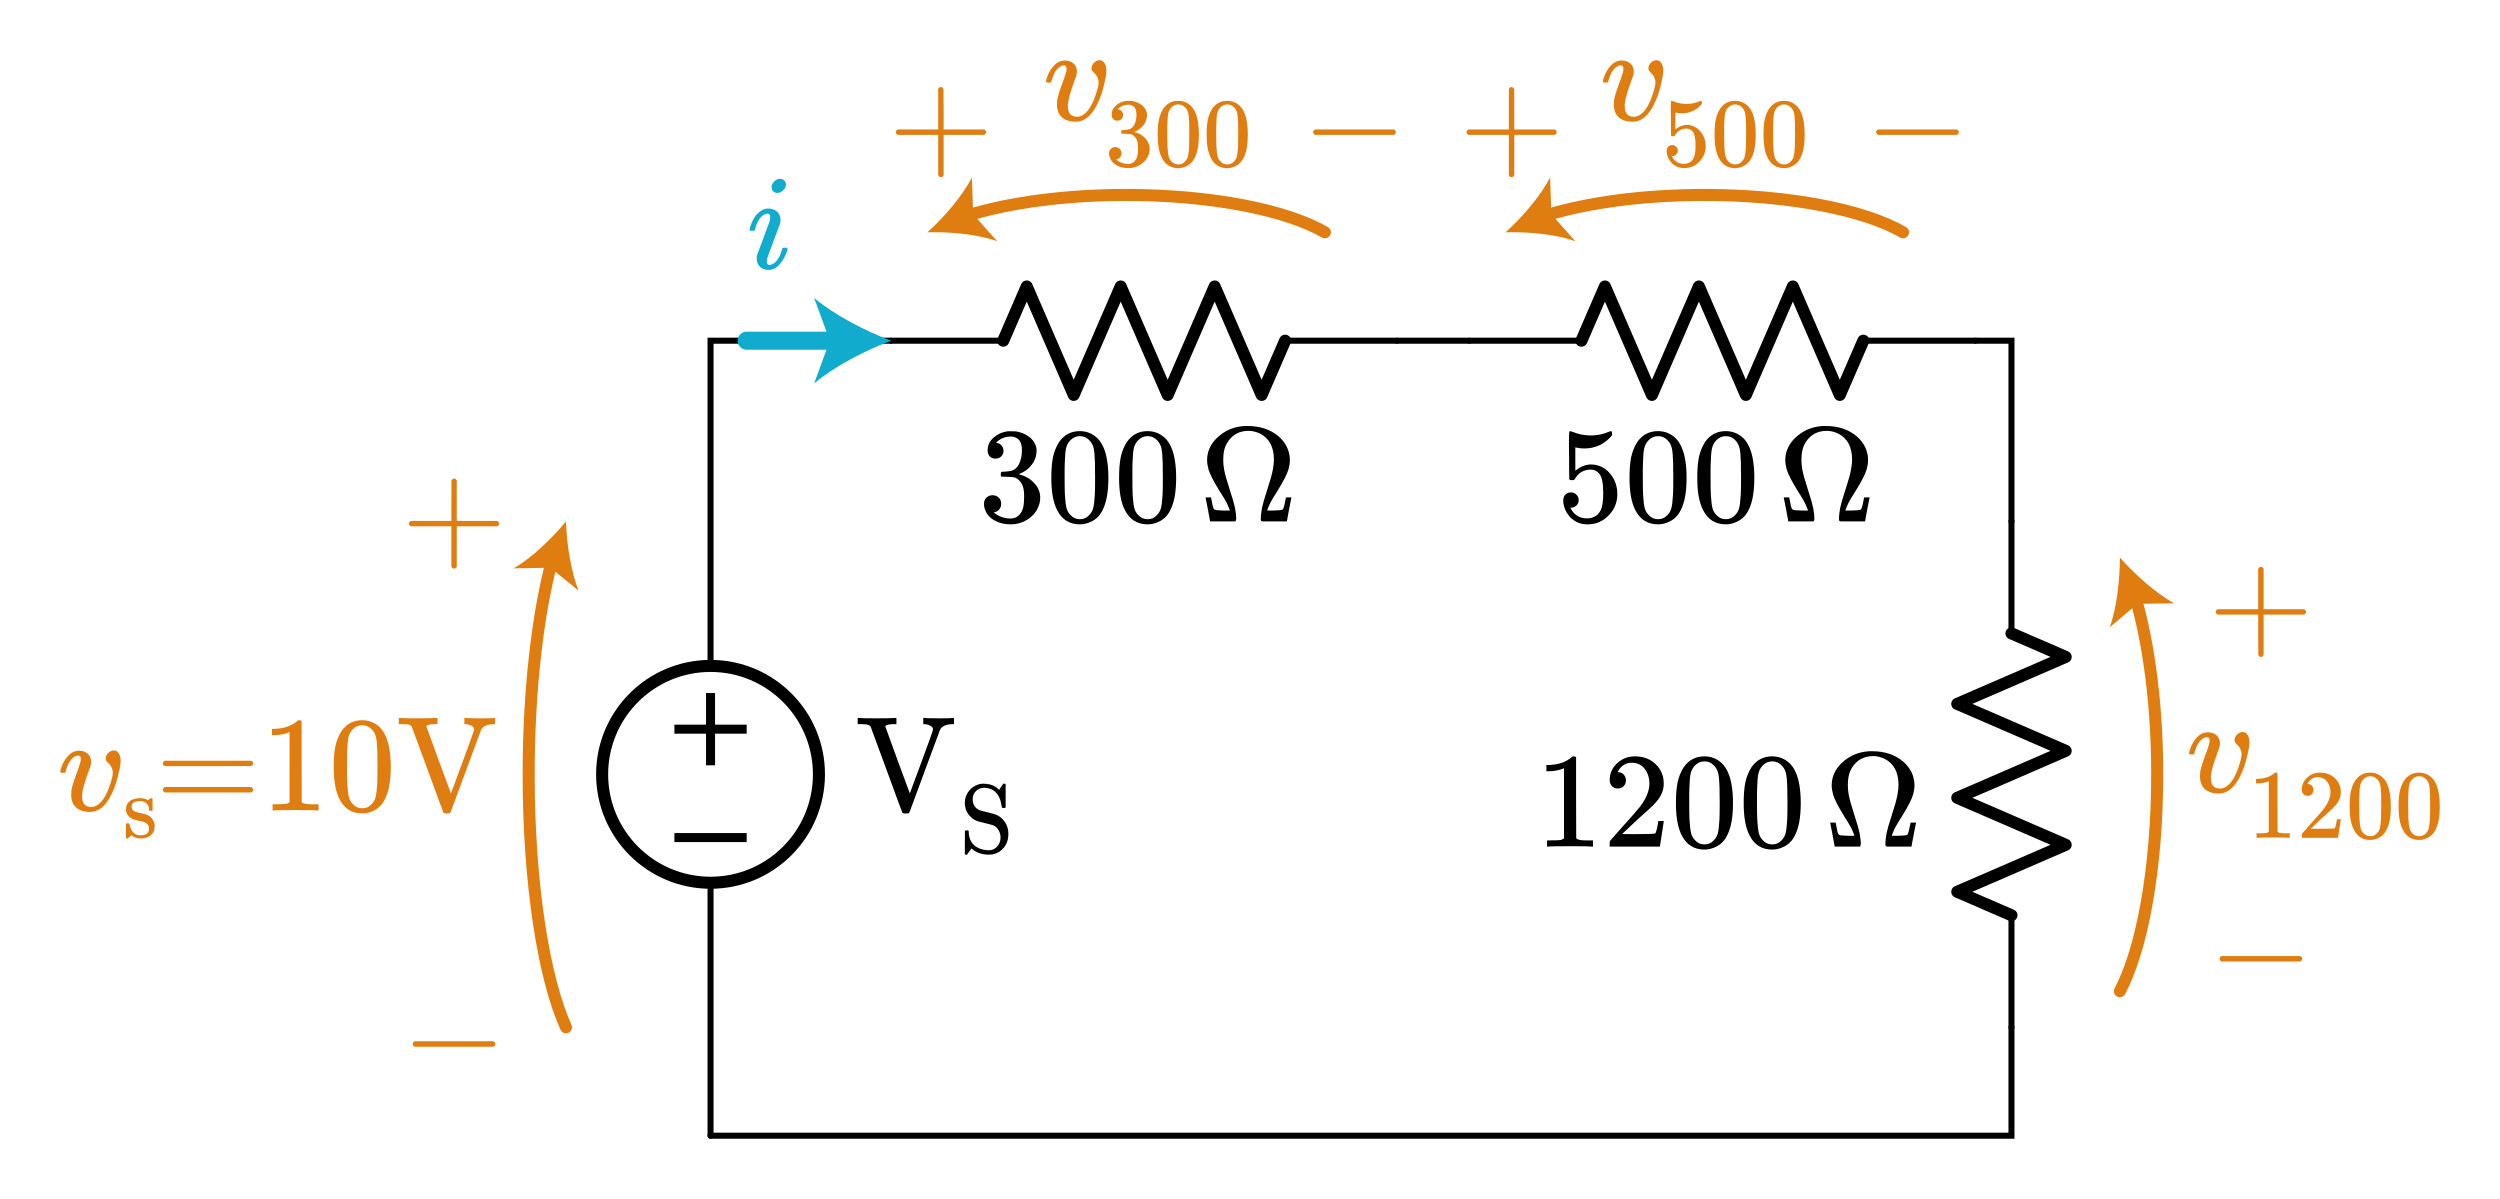 <?xml version="1.0" encoding="UTF-8" standalone="no"?>
<!-- Generator: Adobe Illustrator 19.1.0, SVG Export Plug-In . SVG Version: 6.00 Build 0)  -->

<svg
   xmlns:dc="http://purl.org/dc/elements/1.1/"
   xmlns:cc="http://creativecommons.org/ns#"
   xmlns:rdf="http://www.w3.org/1999/02/22-rdf-syntax-ns#"
   xmlns:svg="http://www.w3.org/2000/svg"
   xmlns="http://www.w3.org/2000/svg"
   xmlns:sodipodi="http://sodipodi.sourceforge.net/DTD/sodipodi-0.dtd"
   xmlns:inkscape="http://www.inkscape.org/namespaces/inkscape"
   version="1.1"
   id="Layer_1"
   x="0px"
   y="0px"
   width="415.089"
   height="199.074"
   viewBox="0 0 415.089 199.074"
   xml:space="preserve"
   inkscape:version="0.92.2 5c3e80d, 2017-08-06"
   sodipodi:docname="series_resistors7.svg"><defs
     id="defs179" /><sodipodi:namedview
     pagecolor="#ffffff"
     bordercolor="#666666"
     borderopacity="1"
     objecttolerance="10"
     gridtolerance="10"
     guidetolerance="10"
     inkscape:pageopacity="0"
     inkscape:pageshadow="2"
     inkscape:window-width="1257"
     inkscape:window-height="667"
     id="namedview177"
     showgrid="false"
     fit-margin-top="10"
     fit-margin-right="10"
     fit-margin-bottom="10"
     fit-margin-left="10"
     inkscape:zoom="1.2045609"
     inkscape:cx="207.54451"
     inkscape:cy="99.536972"
     inkscape:window-x="0"
     inkscape:window-y="0"
     inkscape:window-maximized="0"
     inkscape:current-layer="Layer_1" /><style
     type="text/css"
     id="style3">
	.st0{fill:none;stroke:#000000;stroke-linecap:round;stroke-miterlimit:10;}
	.st1{fill:#E07D10;}
	.st2{fill:none;stroke:#E07D10;stroke-width:2;stroke-linecap:round;stroke-miterlimit:10;}
	.st3{fill:none;stroke:#000000;stroke-linecap:round;stroke-linejoin:round;stroke-miterlimit:10;}
	.st4{fill:#FF9C39;stroke:#E07D10;stroke-linecap:round;stroke-linejoin:round;stroke-miterlimit:10;}
	.st5{fill:none;stroke:#000000;stroke-width:1.5;stroke-linecap:round;stroke-linejoin:round;stroke-miterlimit:10;}
	.st6{fill:none;stroke:#000000;stroke-width:2;stroke-linecap:round;stroke-linejoin:round;stroke-miterlimit:10;}
	.st7{fill:none;stroke:#000000;stroke-width:1.5;stroke-linecap:round;stroke-miterlimit:10;}
	.st8{fill:none;stroke:#000000;stroke-width:1.5;stroke-miterlimit:10;}
	.st9{fill:none;stroke:#000000;stroke-miterlimit:10;}
	.st10{fill:none;stroke:#000000;stroke-width:2;stroke-miterlimit:10;}
	.st11{fill:none;stroke:#000000;stroke-width:2;stroke-linecap:round;stroke-miterlimit:10;}
	.st12{fill:none;stroke:#000000;stroke-linecap:round;stroke-linejoin:round;}
	.st13{fill:none;}
	.st14{stroke:#000000;stroke-linecap:round;stroke-linejoin:round;stroke-miterlimit:10;}
	.st15{fill:none;stroke:#000000;stroke-width:1.5;stroke-linejoin:round;stroke-miterlimit:10;}
	.st16{fill:none;stroke:#000000;stroke-linejoin:round;stroke-miterlimit:10;}
	.st17{clip-path:url(#SVGID_2_);fill:none;stroke:#000000;stroke-linejoin:round;stroke-miterlimit:10;}
	.st18{clip-path:url(#SVGID_2_);fill:none;stroke:#ADADEB;stroke-linejoin:round;stroke-miterlimit:10;}
	.st19{clip-path:url(#SVGID_2_);}
	.st20{stroke:#000000;stroke-linejoin:round;stroke-miterlimit:10;}
	.st21{stroke:#000000;stroke-width:3;stroke-linejoin:round;stroke-miterlimit:10;}
	.st22{stroke:#000000;stroke-miterlimit:10;}
	.st23{fill:none;stroke:#000000;stroke-linejoin:round;}
	.st24{fill:none;stroke:#11ACCD;stroke-width:4;stroke-linecap:round;stroke-linejoin:round;}
	.st25{fill:#11ACCD;}
	.st26{fill:none;stroke:#E07D10;stroke-width:3;stroke-linecap:round;stroke-linejoin:round;}
	.st27{fill:none;stroke:#11ACCD;stroke-width:2;stroke-linecap:round;stroke-linejoin:round;}
	.st28{fill:none;stroke:#11ACCD;stroke-width:3;stroke-linecap:round;stroke-linejoin:round;}
	.st29{font-family:'KaTeX_Main-Italic';}
	.st30{font-size:21px;}
	.st31{font-family:'KaTeX_Main-Regular';}
	.st32{font-size:24px;}
	.st33{letter-spacing:1;}
	.st34{fill:#888D93;}
	.st35{stroke:#000000;stroke-linecap:round;stroke-miterlimit:10;}
	.st36{font-size:18px;}
	.st37{fill:#01A995;}
	.st38{fill:#66AFE9;}
	.st39{fill:none;stroke:#66AFE9;stroke-miterlimit:10;}
</style><g
     id="g5"
     transform="translate(3.975,2.567)"><circle
       class="st10"
       cx="114"
       cy="126"
       r="18"
       id="circle7"
       style="fill:none;stroke:#000000;stroke-width:2;stroke-miterlimit:10" /><polyline
       class="st0"
       points="144,54 138,54 114,54 114,108  "
       id="polyline9"
       style="fill:none;stroke:#000000;stroke-linecap:round;stroke-miterlimit:10" /><polyline
       class="st3"
       points="114,186 114,168 114,144  "
       id="polyline11"
       style="fill:none;stroke:#000000;stroke-linecap:round;stroke-linejoin:round;stroke-miterlimit:10" /><line
       class="st8"
       x1="114"
       y1="112.5"
       x2="114"
       y2="124.5"
       id="line13"
       style="fill:none;stroke:#000000;stroke-width:1.5;stroke-miterlimit:10" /><line
       class="st8"
       x1="108"
       y1="118.5"
       x2="120"
       y2="118.5"
       id="line15"
       style="fill:none;stroke:#000000;stroke-width:1.5;stroke-miterlimit:10" /><line
       class="st8"
       x1="108"
       y1="136.5"
       x2="120"
       y2="136.5"
       id="line17"
       style="fill:none;stroke:#000000;stroke-width:1.5;stroke-miterlimit:10" /></g><g
     id="g19"
     transform="translate(3.975,2.567)"><g
       id="g21"><path
         class="st2"
         d="m 90,168 c -3.7,-8.2 -6.2,-23.9 -6.2,-42 0,-13.9 1.5,-26.4 3.8,-35.2"
         id="path23"
         inkscape:connector-curvature="0"
         style="fill:none;stroke:#e07d10;stroke-width:2;stroke-linecap:round;stroke-miterlimit:10" /><g
         id="g25"><path
           class="st1"
           d="m 90,84 c 0.1,3.6 0.8,8.3 2.1,11.5 l -4.7,-3.8 -6.1,0.1 c 3,-1.7 6.4,-5 8.7,-7.8 z"
           id="path27"
           inkscape:connector-curvature="0"
           style="fill:#e07d10" /></g></g></g><g
     id="g29"
     transform="translate(3.975,2.567)"><g
       id="g31"><path
         class="st2"
         d="m 348,162 c 3.7,-7 6.2,-20.5 6.2,-36 0,-11.4 -1.4,-21.8 -3.6,-29.3"
         id="path33"
         inkscape:connector-curvature="0"
         style="fill:none;stroke:#e07d10;stroke-width:2;stroke-linecap:round;stroke-miterlimit:10" /><g
         id="g35"><path
           class="st1"
           d="m 348,90 c 2.4,2.7 5.9,5.9 9,7.6 l -6.1,0.1 -4.6,3.9 c 1.2,-3.2 1.7,-8 1.7,-11.6 z"
           id="path37"
           inkscape:connector-curvature="0"
           style="fill:#e07d10" /></g></g></g><g
     id="g39"
     transform="translate(3.975,2.567)"><g
       id="g41"><path
         class="st2"
         d="m 216,36 c -6.4,-3.7 -18.8,-6.2 -33,-6.2 -10.2,0 -19.5,1.3 -26.3,3.4"
         id="path43"
         inkscape:connector-curvature="0"
         style="fill:none;stroke:#e07d10;stroke-width:2;stroke-linecap:round;stroke-miterlimit:10" /><g
         id="g45"><path
           class="st1"
           d="m 150,36 c 2.7,-2.4 5.8,-6 7.4,-9.1 l 0.2,6.1 4,4.5 c -3.2,-1.2 -8,-1.6 -11.6,-1.5 z"
           id="path47"
           inkscape:connector-curvature="0"
           style="fill:#e07d10" /></g></g></g><g
     id="g49"
     transform="translate(3.975,2.567)"><g
       id="g51"><path
         class="st2"
         d="m 312,36 c -6.4,-3.7 -18.8,-6.2 -33,-6.2 -10.2,0 -19.5,1.3 -26.3,3.4"
         id="path53"
         inkscape:connector-curvature="0"
         style="fill:none;stroke:#e07d10;stroke-width:2;stroke-linecap:round;stroke-miterlimit:10" /><g
         id="g55"><path
           class="st1"
           d="m 246,36 c 2.7,-2.4 5.8,-6 7.4,-9.1 l 0.2,6.1 4,4.5 c -3.2,-1.2 -8,-1.6 -11.6,-1.5 z"
           id="path57"
           inkscape:connector-curvature="0"
           style="fill:#e07d10" /></g></g></g><g
     id="g59"
     transform="translate(3.975,2.567)"><line
       class="st3"
       x1="209.4"
       y1="54"
       x2="228"
       y2="54"
       id="line61"
       style="fill:none;stroke:#000000;stroke-linecap:round;stroke-linejoin:round;stroke-miterlimit:10" /><polyline
       class="st6"
       points="162.6,54 166.5,45 174.3,63 182.1,45 189.9,63 197.7,45 205.5,63 209.4,54  "
       id="polyline63"
       style="fill:none;stroke:#000000;stroke-width:2;stroke-linecap:round;stroke-linejoin:round;stroke-miterlimit:10" /><line
       class="st3"
       x1="144"
       y1="54"
       x2="162.6"
       y2="54"
       id="line65"
       style="fill:none;stroke:#000000;stroke-linecap:round;stroke-linejoin:round;stroke-miterlimit:10" /><rect
       x="144"
       y="42"
       class="st13"
       width="84"
       height="24"
       id="rect67"
       style="fill:none" /></g><g
     id="g69"
     transform="translate(3.975,2.567)"><line
       class="st3"
       x1="305.4"
       y1="54"
       x2="324"
       y2="54"
       id="line71"
       style="fill:none;stroke:#000000;stroke-linecap:round;stroke-linejoin:round;stroke-miterlimit:10" /><polyline
       class="st6"
       points="258.6,54 262.5,45 270.3,63 278.1,45 285.9,63 293.7,45 301.5,63 305.4,54  "
       id="polyline73"
       style="fill:none;stroke:#000000;stroke-width:2;stroke-linecap:round;stroke-linejoin:round;stroke-miterlimit:10" /><line
       class="st3"
       x1="240"
       y1="54"
       x2="258.6"
       y2="54"
       id="line75"
       style="fill:none;stroke:#000000;stroke-linecap:round;stroke-linejoin:round;stroke-miterlimit:10" /><rect
       x="240"
       y="42"
       class="st13"
       width="84"
       height="24"
       id="rect77"
       style="fill:none" /></g><g
     id="g79"
     transform="translate(3.975,2.567)"><line
       class="st3"
       x1="330"
       y1="102.6"
       x2="330"
       y2="84"
       id="line81"
       style="fill:none;stroke:#000000;stroke-linecap:round;stroke-linejoin:round;stroke-miterlimit:10" /><polyline
       class="st6"
       points="330,149.4 321,145.5 339,137.7 321,129.9 339,122.1 321,114.3 339,106.5 330,102.6  "
       id="polyline83"
       style="fill:none;stroke:#000000;stroke-width:2;stroke-linecap:round;stroke-linejoin:round;stroke-miterlimit:10" /><line
       class="st3"
       x1="330"
       y1="168"
       x2="330"
       y2="149.4"
       id="line85"
       style="fill:none;stroke:#000000;stroke-linecap:round;stroke-linejoin:round;stroke-miterlimit:10" /><rect
       x="318"
       y="84"
       class="st13"
       width="24"
       height="84"
       id="rect87"
       style="fill:none" /></g><line
     class="st0"
     x1="231.975"
     y1="56.567"
     x2="243.975"
     y2="56.567"
     id="line89"
     style="fill:none;stroke:#000000;stroke-linecap:round;stroke-miterlimit:10" /><polyline
     class="st0"
     points="324,54 330,54 330,84 "
     id="polyline91"
     style="fill:none;stroke:#000000;stroke-linecap:round;stroke-miterlimit:10"
     transform="translate(3.975,2.567)" /><polyline
     class="st0"
     points="330,168 330,186 114,186 "
     id="polyline93"
     style="fill:none;stroke:#000000;stroke-linecap:round;stroke-miterlimit:10"
     transform="translate(3.975,2.567)" /><g
     aria-label="vs"
     style="font-style:normal;font-variant:normal;font-weight:normal;font-stretch:normal;font-size:22.5px;line-height:0%;font-family:KaTeX_Math;-inkscape-font-specification:'KaTeX_Math, Normal';text-align:start;writing-mode:lr-tb;text-anchor:start;fill:#e07d10"
     id="text95"><path
       d="m 14.95,134.814 q -1.44,0 -2.295,-0.72 -0.833,-0.743 -0.833,-2.16 0,-0.405 0.045,-0.765 0.203,-1.08 1.058,-3.308 l 0.36,-1.08 q 0.135,-0.405 0.135,-0.765 0,-0.562 -0.427,-0.562 -0.158,0 -0.36,0.068 -1.147,0.405 -1.732,2.587 0,0.022 -0.022,0.09 -0.022,0.045 -0.045,0.068 0,0 -0.022,0.022 -0.022,0.022 -0.09,0.022 -0.045,0 -0.09,0 -0.045,0 -0.18,0 H 10.135 Q 10,128.177 10,128.109 q 0,-0.068 0.068,-0.338 0.54,-1.778 1.665,-2.655 0.608,-0.472 1.395,-0.472 0.877,0 1.44,0.495 0.562,0.495 0.562,1.305 0,0.383 -0.068,0.585 0,0.158 -0.338,0.99 -1.035,2.812 -1.103,4.005 0,0.608 0.113,0.99 0.292,0.968 1.417,0.968 0.608,0 1.08,-0.36 1.395,-0.922 2.317,-4.253 0.18,-0.63 0.18,-1.035 0,-0.99 -0.877,-1.778 -0.292,-0.27 -0.292,-0.608 0,-0.517 0.405,-0.922 0.427,-0.427 0.945,-0.427 0.54,0 0.833,0.517 0.292,0.495 0.292,1.192 0,0.787 -0.45,2.587 -0.427,1.732 -1.08,3.015 -1.417,2.902 -3.555,2.902 z"
       style="font-style:normal;font-variant:normal;font-weight:normal;font-stretch:normal;font-size:22.5px;line-height:0%;font-family:KaTeX_Math;-inkscape-font-specification:'KaTeX_Math, Normal';text-align:start;writing-mode:lr-tb;text-anchor:start;fill:#e07d10"
       id="path1018" /><path
       d="m 23.205,133.012 q -1.345,0 -1.345,0.951 0,0.19 0.029,0.249 0.132,0.351 0.453,0.512 0.322,0.146 0.995,0.278 0.834,0.146 1.141,0.322 0.921,0.439 1.185,1.448 0.015,0.088 0.015,0.351 0,0.57 -0.205,1.009 -0.57,1.082 -2.15,1.082 -0.877,0 -1.521,-0.526 l -0.117,0.102 -0.132,0.132 q -0.088,0.088 -0.175,0.161 l -0.161,0.146 h -0.117 q -0.102,0 -0.19,-0.088 v -1.155 q 0,-0.951 0,-1.097 0.015,-0.146 0.073,-0.175 0.029,-0.015 0.234,-0.015 0.19,0 0.219,0.029 0.044,0.029 0.088,0.205 0.117,0.556 0.38,1.009 0.512,0.746 1.419,0.746 1.419,0 1.419,-1.141 0,-0.424 -0.263,-0.687 -0.234,-0.278 -0.614,-0.395 -0.249,-0.059 -0.702,-0.161 -0.819,-0.161 -1.111,-0.307 -0.965,-0.453 -1.126,-1.36 -0.015,-0.059 -0.015,-0.219 0,-1.682 2.062,-1.887 0.059,-0.029 0.351,0 0.585,0 1.024,0.219 l 0.219,0.117 0.132,-0.102 q 0.19,-0.161 0.322,-0.249 h 0.117 q 0.102,0 0.19,0.088 v 1.931 l -0.088,0.088 h -0.409 q -0.088,-0.088 -0.088,-0.175 0,-0.673 -0.409,-1.053 -0.409,-0.38 -1.126,-0.38 z"
       style="font-style:normal;font-variant:normal;font-weight:normal;font-stretch:normal;font-size:14.625px;line-height:125%;font-family:KaTeX_Main;-inkscape-font-specification:'KaTeX_Main, Normal';text-align:start;writing-mode:lr-tb;baseline-shift:sub;text-anchor:start"
       id="path1020" /></g><g
     style="font-style:normal;font-variant:normal;font-weight:normal;font-stretch:normal;font-size:22.5px;line-height:125%;font-family:KaTeX_Main;-inkscape-font-specification:'KaTeX_Main, Normal';text-align:start;writing-mode:lr-tb;text-anchor:start;fill:#e07d10"
     id="text97" /><g
     aria-label="=10V"
     style="font-style:normal;font-variant:normal;font-weight:normal;font-stretch:normal;font-size:22.5px;line-height:0%;font-family:KaTeX_Main;-inkscape-font-specification:'KaTeX_Main, Normal';text-align:start;writing-mode:lr-tb;text-anchor:start;fill:#e07d10"
     id="text99"><path
       d="m 27.052,126.759 q 0,-0.292 0.315,-0.45 h 14.332 q 0.338,0.158 0.338,0.45 0,0.247 -0.315,0.427 l -7.155,0.022 h -7.155 q -0.36,-0.113 -0.36,-0.45 z m 0,4.365 q 0,-0.338 0.36,-0.45 h 14.31 q 0.022,0.022 0.09,0.09 0.09,0.045 0.113,0.09 0.045,0.022 0.068,0.113 0.045,0.068 0.045,0.158 0,0.292 -0.338,0.45 h -14.332 q -0.315,-0.158 -0.315,-0.45 z"
       style="font-style:normal;font-variant:normal;font-weight:normal;font-stretch:normal;font-size:22.5px;line-height:0%;font-family:KaTeX_Main;-inkscape-font-specification:'KaTeX_Main, Normal';text-align:start;writing-mode:lr-tb;text-anchor:start;fill:#e07d10"
       id="path1008" /><path
       d="m 52.642,134.567 q -0.383,-0.068 -3.578,-0.068 -3.15,0 -3.533,0.068 h -0.27 v -1.035 h 0.585 q 1.305,0 1.688,-0.068 0.18,-0.022 0.54,-0.27 v -11.633 q -0.045,0 -0.18,0.068 -1.035,0.405 -2.317,0.427 h -0.427 v -1.035 h 0.427 q 1.89,-0.068 3.15,-0.855 0.405,-0.225 0.698,-0.517 0.045,-0.068 0.27,-0.068 0.225,0 0.383,0.135 v 6.728 l 0.022,6.75 q 0.338,0.338 1.462,0.338 h 0.743 0.585 v 1.035 z"
       style="font-style:normal;font-variant:normal;font-weight:normal;font-stretch:normal;font-size:22.5px;line-height:0%;font-family:KaTeX_Main;-inkscape-font-specification:'KaTeX_Main, Normal';text-align:start;writing-mode:lr-tb;text-anchor:start;fill:#e07d10"
       id="path1010" /><path
       d="m 56.692,121.404 q 1.26,-1.823 3.442,-1.823 1.643,0 2.88,1.125 0.608,0.585 1.035,1.53 0.833,1.867 0.833,5.13 0,3.487 -0.968,5.332 -0.63,1.305 -1.845,1.89 -0.945,0.472 -1.913,0.472 -2.587,0 -3.78,-2.362 -0.968,-1.845 -0.968,-5.332 0,-2.092 0.27,-3.442 0.292,-1.373 1.012,-2.52 z m 5.062,-0.27 q -0.652,-0.72 -1.597,-0.72 -0.945,0 -1.62,0.72 -0.495,0.517 -0.675,1.26 -0.18,0.743 -0.225,2.565 0,0.135 -0.022,0.877 0,0.743 0,1.238 0,2.16 0.045,3.015 0.09,1.575 0.27,2.272 0.18,0.675 0.675,1.17 0.608,0.675 1.552,0.675 0.922,0 1.53,-0.675 0.495,-0.495 0.675,-1.17 0.18,-0.698 0.27,-2.272 0.045,-0.855 0.045,-3.015 0,-0.495 -0.022,-1.238 0,-0.743 0,-0.877 -0.045,-1.823 -0.225,-2.565 -0.18,-0.743 -0.675,-1.26 z"
       style="font-style:normal;font-variant:normal;font-weight:normal;font-stretch:normal;font-size:22.5px;line-height:0%;font-family:KaTeX_Main;-inkscape-font-specification:'KaTeX_Main, Normal';text-align:start;writing-mode:lr-tb;text-anchor:start;fill:#e07d10"
       id="path1012" /><path
       d="m 68.347,120.617 q -0.247,-0.247 -0.45,-0.292 -0.203,-0.068 -1.035,-0.09 h -0.652 v -1.035 h 0.203 q 0.315,0.068 2.79,0.068 2.7,0 3.195,-0.068 h 0.247 v 1.035 h -0.472 q -1.035,0.022 -1.282,0.247 -0.09,0.068 -0.09,0.135 0,0.045 2.025,5.58 2.025,5.535 2.047,5.535 0.877,-2.362 1.935,-5.22 1.913,-5.175 1.913,-5.378 0,-0.427 -0.472,-0.652 -0.472,-0.247 -1.035,-0.247 h -0.113 v -1.035 h 0.203 q 0.383,0.068 2.587,0.068 1.935,0 2.183,-0.068 h 0.135 v 1.035 h -0.158 q -1.665,0 -2.16,0.922 0,0.022 -2.542,6.862 -2.52,6.84 -2.542,6.862 -0.068,0.18 -0.405,0.18 h -0.203 -0.203 q -0.315,0 -0.383,-0.18 -0.045,-0.045 -2.632,-7.133 -2.632,-7.065 -2.632,-7.133 z"
       style="font-style:normal;font-variant:normal;font-weight:normal;font-stretch:normal;font-size:22.5px;line-height:0%;font-family:KaTeX_Main;-inkscape-font-specification:'KaTeX_Main, Normal';text-align:start;writing-mode:lr-tb;text-anchor:start;fill:#e07d10"
       id="path1014" /></g><g
     aria-label="−"
     transform="scale(1,-1)"
     style="font-style:normal;font-variant:normal;font-weight:normal;font-stretch:normal;font-size:22.5px;line-height:0%;font-family:KaTeX_Main;-inkscape-font-specification:'KaTeX_Main, Normal';text-align:start;writing-mode:lr-tb;text-anchor:start;fill:#e07d10"
     id="text101"><path
       d="m 368.844,-158.744 q -0.315,-0.158 -0.315,-0.45 0,-0.292 0.315,-0.45 h 13.072 q 0.338,0.18 0.338,0.45 0,0.27 -0.338,0.45 z"
       style="font-style:normal;font-variant:normal;font-weight:normal;font-stretch:normal;font-size:22.5px;line-height:0%;font-family:KaTeX_Main;-inkscape-font-specification:'KaTeX_Main, Normal';text-align:start;writing-mode:lr-tb;text-anchor:start;fill:#e07d10"
       id="path1005" /></g><g
     transform="scale(1,-1)"
     style="font-style:normal;font-variant:normal;font-weight:normal;font-stretch:normal;font-size:22.5px;line-height:125%;font-family:KaTeX_Main;-inkscape-font-specification:'KaTeX_Main, Normal';text-align:start;writing-mode:lr-tb;text-anchor:start;fill:#e07d10"
     id="text103" /><g
     aria-label="+"
     transform="scale(1,-1)"
     style="font-style:normal;font-variant:normal;font-weight:normal;font-stretch:normal;font-size:22.5px;line-height:0%;font-family:KaTeX_Main;-inkscape-font-specification:'KaTeX_Main, Normal';text-align:start;writing-mode:lr-tb;text-anchor:start;fill:#e07d10"
     id="text105"><path
       d="m 368.214,-101.144 q -0.315,-0.158 -0.315,-0.45 0,-0.292 0.315,-0.45 h 6.728 v -3.375 l 0.022,-3.375 q 0.225,-0.292 0.427,-0.292 0.292,0 0.45,0.338 v 6.705 h 6.705 q 0.338,0.18 0.338,0.45 0,0.27 -0.338,0.45 h -6.705 v 6.705 q -0.158,0.315 -0.45,0.315 -0.292,0 -0.45,-0.315 v -6.705 z"
       style="font-style:normal;font-variant:normal;font-weight:normal;font-stretch:normal;font-size:22.5px;line-height:0%;font-family:KaTeX_Main;-inkscape-font-specification:'KaTeX_Main, Normal';text-align:start;writing-mode:lr-tb;text-anchor:start;fill:#e07d10"
       id="path1001" /></g><g
     aria-label="v"
     style="font-style:normal;font-variant:normal;font-weight:normal;font-stretch:normal;font-size:22.5px;line-height:0%;font-family:KaTeX_Math;-inkscape-font-specification:'KaTeX_Math, Normal';text-align:start;writing-mode:lr-tb;text-anchor:start;fill:#e07d10"
     id="text107"><path
       d="m 368.403,131.758 q -1.44,0 -2.295,-0.72 -0.833,-0.743 -0.833,-2.16 0,-0.405 0.045,-0.765 0.203,-1.08 1.058,-3.308 l 0.36,-1.08 q 0.135,-0.405 0.135,-0.765 0,-0.562 -0.427,-0.562 -0.158,0 -0.36,0.068 -1.147,0.405 -1.732,2.587 0,0.022 -0.022,0.09 -0.022,0.045 -0.045,0.068 0,0 -0.022,0.022 -0.022,0.022 -0.09,0.022 -0.045,0 -0.09,0 -0.045,0 -0.18,0 h -0.315 q -0.135,-0.135 -0.135,-0.203 0,-0.068 0.068,-0.338 0.54,-1.778 1.665,-2.655 0.608,-0.472 1.395,-0.472 0.877,0 1.44,0.495 0.562,0.495 0.562,1.305 0,0.383 -0.068,0.585 0,0.158 -0.338,0.99 -1.035,2.812 -1.103,4.005 0,0.608 0.113,0.99 0.292,0.968 1.417,0.968 0.608,0 1.08,-0.36 1.395,-0.922 2.317,-4.253 0.18,-0.63 0.18,-1.035 0,-0.99 -0.877,-1.778 -0.292,-0.27 -0.292,-0.608 0,-0.517 0.405,-0.922 0.427,-0.427 0.945,-0.427 0.54,0 0.833,0.517 0.292,0.495 0.292,1.192 0,0.787 -0.45,2.587 -0.427,1.732 -1.08,3.015 -1.417,2.902 -3.555,2.902 z"
       style="font-style:normal;font-variant:normal;font-weight:normal;font-stretch:normal;font-size:22.5px;line-height:0%;font-family:KaTeX_Math;-inkscape-font-specification:'KaTeX_Math, Normal';text-align:start;writing-mode:lr-tb;text-anchor:start;fill:#e07d10"
       id="path998" /></g><g
     aria-label="1200"
     style="font-style:normal;font-variant:normal;font-weight:normal;font-stretch:normal;font-size:16.25px;line-height:0%;font-family:KaTeX_Main;-inkscape-font-specification:'KaTeX_Main, Normal';text-align:start;writing-mode:lr-tb;text-anchor:start;fill:#e07d10"
     id="text109"><path
       d="m 379.999,139.103 q -0.276,-0.049 -2.584,-0.049 -2.275,0 -2.551,0.049 h -0.195 v -0.748 h 0.422 q 0.943,0 1.219,-0.049 0.13,-0.016 0.39,-0.195 v -8.401 q -0.033,0 -0.13,0.049 -0.748,0.292 -1.674,0.309 h -0.309 v -0.748 h 0.309 q 1.365,-0.049 2.275,-0.618 0.292,-0.163 0.504,-0.374 0.033,-0.049 0.195,-0.049 0.163,0 0.276,0.098 v 4.859 l 0.016,4.875 q 0.244,0.244 1.056,0.244 h 0.536 0.422 v 0.748 z"
       style="font-style:normal;font-variant:normal;font-weight:normal;font-stretch:normal;font-size:16.25px;line-height:0%;font-family:KaTeX_Main;-inkscape-font-specification:'KaTeX_Main, Normal';text-align:start;writing-mode:lr-tb;text-anchor:start;fill:#e07d10"
       id="path989" /><path
       d="m 383.152,132.132 q -0.455,0 -0.715,-0.292 -0.26,-0.292 -0.26,-0.715 0,-1.17 0.877,-1.999 0.894,-0.845 2.129,-0.845 1.397,0 2.308,0.764 0.926,0.748 1.137,1.966 0.033,0.292 0.033,0.536 0,0.943 -0.569,1.771 -0.455,0.682 -1.836,1.869 -0.585,0.504 -1.625,1.495 l -0.959,0.91 1.235,0.016 q 2.551,0 2.714,-0.081 0.065,-0.016 0.163,-0.341 0.065,-0.179 0.228,-1.105 v -0.049 h 0.65 v 0.049 l -0.455,2.974 v 0.049 h -6.029 v -0.309 q 0,-0.325 0.033,-0.374 0.016,-0.016 1.365,-1.544 1.771,-1.966 2.275,-2.6 1.089,-1.479 1.089,-2.714 0,-1.073 -0.569,-1.788 -0.552,-0.731 -1.56,-0.731 -0.943,0 -1.528,0.845 -0.033,0.065 -0.098,0.179 -0.049,0.081 -0.049,0.098 0,0.016 0.081,0.016 0.406,0 0.65,0.292 0.26,0.292 0.26,0.682 0,0.406 -0.276,0.699 -0.26,0.276 -0.699,0.276 z"
       style="font-style:normal;font-variant:normal;font-weight:normal;font-stretch:normal;font-size:16.25px;line-height:0%;font-family:KaTeX_Main;-inkscape-font-specification:'KaTeX_Main, Normal';text-align:start;writing-mode:lr-tb;text-anchor:start;fill:#e07d10"
       id="path991" /><path
       d="m 391.049,129.597 q 0.91,-1.316 2.486,-1.316 1.186,0 2.08,0.812 0.439,0.422 0.748,1.105 0.601,1.349 0.601,3.705 0,2.519 -0.699,3.851 -0.455,0.943 -1.333,1.365 -0.682,0.341 -1.381,0.341 -1.869,0 -2.73,-1.706 -0.699,-1.333 -0.699,-3.851 0,-1.511 0.195,-2.486 0.211,-0.991 0.731,-1.82 z m 3.656,-0.195 q -0.471,-0.52 -1.154,-0.52 -0.682,0 -1.17,0.52 -0.357,0.374 -0.487,0.91 -0.13,0.536 -0.163,1.853 0,0.098 -0.016,0.634 0,0.536 0,0.894 0,1.56 0.033,2.178 0.065,1.137 0.195,1.641 0.13,0.487 0.487,0.845 0.439,0.487 1.121,0.487 0.666,0 1.105,-0.487 0.357,-0.357 0.487,-0.845 0.13,-0.504 0.195,-1.641 0.033,-0.618 0.033,-2.178 0,-0.357 -0.016,-0.894 0,-0.536 0,-0.634 -0.033,-1.316 -0.163,-1.853 -0.13,-0.536 -0.487,-0.91 z"
       style="font-style:normal;font-variant:normal;font-weight:normal;font-stretch:normal;font-size:16.25px;line-height:0%;font-family:KaTeX_Main;-inkscape-font-specification:'KaTeX_Main, Normal';text-align:start;writing-mode:lr-tb;text-anchor:start;fill:#e07d10"
       id="path993" /><path
       d="m 399.174,129.597 q 0.91,-1.316 2.486,-1.316 1.186,0 2.08,0.812 0.439,0.422 0.748,1.105 0.601,1.349 0.601,3.705 0,2.519 -0.699,3.851 -0.455,0.943 -1.333,1.365 -0.682,0.341 -1.381,0.341 -1.869,0 -2.73,-1.706 -0.699,-1.333 -0.699,-3.851 0,-1.511 0.195,-2.486 0.211,-0.991 0.731,-1.82 z m 3.656,-0.195 q -0.471,-0.52 -1.154,-0.52 -0.682,0 -1.17,0.52 -0.357,0.374 -0.487,0.91 -0.13,0.536 -0.163,1.853 0,0.098 -0.016,0.634 0,0.536 0,0.894 0,1.56 0.033,2.178 0.065,1.137 0.195,1.641 0.13,0.487 0.487,0.845 0.439,0.487 1.121,0.487 0.666,0 1.105,-0.487 0.357,-0.357 0.487,-0.845 0.13,-0.504 0.195,-1.641 0.033,-0.618 0.033,-2.178 0,-0.357 -0.016,-0.894 0,-0.536 0,-0.634 -0.033,-1.316 -0.163,-1.853 -0.13,-0.536 -0.487,-0.91 z"
       style="font-style:normal;font-variant:normal;font-weight:normal;font-stretch:normal;font-size:16.25px;line-height:0%;font-family:KaTeX_Main;-inkscape-font-specification:'KaTeX_Main, Normal';text-align:start;writing-mode:lr-tb;text-anchor:start;fill:#e07d10"
       id="path995" /></g><g
     aria-label="−      "
     transform="scale(-1,1)"
     style="font-style:normal;font-variant:normal;font-weight:normal;font-stretch:normal;font-size:22.5px;line-height:0%;font-family:KaTeX_Main;-inkscape-font-specification:'KaTeX_Main, Normal';text-align:start;writing-mode:lr-tb;text-anchor:start;fill:#e07d10"
     id="text111"><path
       d="m -231.436,22.392 q -0.315,-0.158 -0.315,-0.45 0,-0.292 0.315,-0.45 h 13.072 q 0.338,0.18 0.338,0.45 0,0.27 -0.338,0.45 z"
       style="font-style:normal;font-variant:normal;font-weight:normal;font-stretch:normal;font-size:22.5px;line-height:0%;font-family:KaTeX_Main;-inkscape-font-specification:'KaTeX_Main, Normal';text-align:start;writing-mode:lr-tb;text-anchor:start;fill:#e07d10"
       id="path986" /></g><g
     transform="scale(-1,1)"
     style="font-style:normal;font-variant:normal;font-weight:normal;font-stretch:normal;font-size:22.5px;line-height:125%;font-family:KaTeX_Main;-inkscape-font-specification:'KaTeX_Main, Normal';text-align:start;writing-mode:lr-tb;text-anchor:start;fill:#e07d10"
     id="text113" /><g
     aria-label="+"
     transform="scale(-1,1)"
     style="font-style:normal;font-variant:normal;font-weight:normal;font-stretch:normal;font-size:22.5px;line-height:0%;font-family:KaTeX_Main;-inkscape-font-specification:'KaTeX_Main, Normal';text-align:start;writing-mode:lr-tb;text-anchor:start;fill:#e07d10"
     id="text115"><path
       d="m -163.402,22.392 q -0.315,-0.158 -0.315,-0.45 0,-0.292 0.315,-0.45 h 6.728 v -3.375 l 0.022,-3.375 q 0.225,-0.292 0.427,-0.292 0.292,0 0.45,0.338 v 6.705 h 6.705 q 0.338,0.18 0.338,0.45 0,0.27 -0.338,0.45 h -6.705 v 6.705 q -0.158,0.315 -0.45,0.315 -0.292,0 -0.45,-0.315 v -6.705 z"
       style="font-style:normal;font-variant:normal;font-weight:normal;font-stretch:normal;font-size:22.5px;line-height:0%;font-family:KaTeX_Main;-inkscape-font-specification:'KaTeX_Main, Normal';text-align:start;writing-mode:lr-tb;text-anchor:start;fill:#e07d10"
       id="path982" /></g><g
     aria-label="v"
     style="font-style:normal;font-variant:normal;font-weight:normal;font-stretch:normal;font-size:22.5px;line-height:0%;font-family:KaTeX_Math;-inkscape-font-specification:'KaTeX_Math, Normal';text-align:start;writing-mode:lr-tb;text-anchor:start;fill:#e07d10"
     id="text117"><path
       d="m 178.623,20.215 q -1.44,0 -2.295,-0.72 -0.833,-0.743 -0.833,-2.16 0,-0.405 0.045,-0.765 0.203,-1.08 1.058,-3.308 l 0.36,-1.08 q 0.135,-0.405 0.135,-0.765 0,-0.562 -0.427,-0.562 -0.158,0 -0.36,0.068 -1.147,0.405 -1.732,2.587 0,0.022 -0.022,0.09 -0.022,0.045 -0.045,0.068 0,0 -0.022,0.022 -0.022,0.022 -0.09,0.022 -0.045,0 -0.09,0 -0.045,0 -0.18,0 h -0.315 q -0.135,-0.135 -0.135,-0.203 0,-0.068 0.068,-0.338 0.54,-1.778 1.665,-2.655 0.608,-0.472 1.395,-0.472 0.877,0 1.44,0.495 0.562,0.495 0.562,1.305 0,0.383 -0.068,0.585 0,0.158 -0.338,0.99 -1.035,2.812 -1.103,4.005 0,0.608 0.113,0.99 0.292,0.968 1.417,0.968 0.608,0 1.08,-0.36 1.395,-0.922 2.317,-4.253 0.18,-0.63 0.18,-1.035 0,-0.99 -0.877,-1.778 -0.292,-0.27 -0.292,-0.608 0,-0.517 0.405,-0.922 0.427,-0.427 0.945,-0.427 0.54,0 0.833,0.517 0.292,0.495 0.292,1.192 0,0.787 -0.45,2.587 -0.427,1.732 -1.08,3.015 -1.417,2.902 -3.555,2.902 z"
       style="font-style:normal;font-variant:normal;font-weight:normal;font-stretch:normal;font-size:22.5px;line-height:0%;font-family:KaTeX_Math;-inkscape-font-specification:'KaTeX_Math, Normal';text-align:start;writing-mode:lr-tb;text-anchor:start;fill:#e07d10"
       id="path979" /></g><g
     aria-label="300"
     style="font-style:normal;font-variant:normal;font-weight:normal;font-stretch:normal;font-size:16.25px;line-height:0%;font-family:KaTeX_Main;-inkscape-font-specification:'KaTeX_Main, Normal';text-align:start;writing-mode:lr-tb;text-anchor:start;fill:#e07d10"
     id="text119"><path
       d="m 185.523,20.036 q -0.439,0 -0.699,-0.276 -0.244,-0.276 -0.244,-0.715 0,-0.926 0.731,-1.544 0.731,-0.634 1.69,-0.748 h 0.244 q 0.569,0 0.715,0.016 0.536,0.081 1.089,0.341 1.073,0.536 1.349,1.528 0.049,0.163 0.049,0.439 0,0.959 -0.601,1.722 -0.585,0.748 -1.479,1.073 -0.081,0.033 0,0.049 0.033,0.016 0.163,0.049 0.991,0.276 1.674,1.04 0.682,0.748 0.682,1.706 0,0.666 -0.309,1.284 -0.39,0.829 -1.284,1.381 -0.877,0.536 -1.966,0.536 -1.073,0 -1.901,-0.455 -0.829,-0.455 -1.121,-1.219 -0.163,-0.341 -0.163,-0.796 0,-0.455 0.292,-0.731 0.309,-0.292 0.731,-0.292 0.455,0 0.748,0.292 0.292,0.292 0.292,0.731 0,0.374 -0.211,0.65 -0.211,0.276 -0.569,0.357 l -0.114,0.033 q 0.877,0.731 2.015,0.731 0.894,0 1.349,-0.861 0.276,-0.536 0.276,-1.641 v -0.325 q 0,-1.544 -1.04,-2.064 -0.244,-0.098 -0.991,-0.114 l -0.682,-0.016 -0.049,-0.033 q -0.033,-0.049 -0.033,-0.26 0,-0.195 0.049,-0.244 0.049,-0.049 0.081,-0.049 0.455,0 0.943,-0.081 0.715,-0.098 1.089,-0.796 0.374,-0.715 0.374,-1.706 0,-1.056 -0.569,-1.414 -0.341,-0.228 -0.764,-0.228 -0.812,0 -1.43,0.439 -0.065,0.033 -0.146,0.114 -0.081,0.065 -0.13,0.13 l -0.049,0.065 q 0.049,0.016 0.114,0.033 0.325,0.033 0.536,0.309 0.228,0.276 0.228,0.634 0,0.39 -0.276,0.666 -0.26,0.26 -0.682,0.26 z"
       style="font-style:normal;font-variant:normal;font-weight:normal;font-stretch:normal;font-size:16.25px;line-height:0%;font-family:KaTeX_Main;-inkscape-font-specification:'KaTeX_Main, Normal';text-align:start;writing-mode:lr-tb;text-anchor:start;fill:#e07d10"
       id="path972" /><path
       d="m 193.144,18.054 q 0.91,-1.316 2.486,-1.316 1.186,0 2.08,0.812 0.439,0.422 0.748,1.105 0.601,1.349 0.601,3.705 0,2.519 -0.699,3.851 -0.455,0.943 -1.333,1.365 -0.682,0.341 -1.381,0.341 -1.869,0 -2.73,-1.706 -0.699,-1.333 -0.699,-3.851 0,-1.511 0.195,-2.486 0.211,-0.991 0.731,-1.82 z m 3.656,-0.195 q -0.471,-0.52 -1.154,-0.52 -0.682,0 -1.17,0.52 -0.357,0.374 -0.487,0.91 -0.13,0.536 -0.163,1.853 0,0.098 -0.016,0.634 0,0.536 0,0.894 0,1.56 0.033,2.178 0.065,1.137 0.195,1.641 0.13,0.487 0.487,0.845 0.439,0.487 1.121,0.487 0.666,0 1.105,-0.487 0.357,-0.357 0.487,-0.845 0.13,-0.504 0.195,-1.641 0.033,-0.618 0.033,-2.178 0,-0.357 -0.016,-0.894 0,-0.536 0,-0.634 -0.033,-1.316 -0.163,-1.853 -0.13,-0.536 -0.487,-0.91 z"
       style="font-style:normal;font-variant:normal;font-weight:normal;font-stretch:normal;font-size:16.25px;line-height:0%;font-family:KaTeX_Main;-inkscape-font-specification:'KaTeX_Main, Normal';text-align:start;writing-mode:lr-tb;text-anchor:start;fill:#e07d10"
       id="path974" /><path
       d="m 201.269,18.054 q 0.91,-1.316 2.486,-1.316 1.186,0 2.08,0.812 0.439,0.422 0.748,1.105 0.601,1.349 0.601,3.705 0,2.519 -0.699,3.851 -0.455,0.943 -1.333,1.365 -0.682,0.341 -1.381,0.341 -1.869,0 -2.73,-1.706 -0.699,-1.333 -0.699,-3.851 0,-1.511 0.195,-2.486 0.211,-0.991 0.731,-1.82 z m 3.656,-0.195 q -0.471,-0.52 -1.154,-0.52 -0.682,0 -1.17,0.52 -0.357,0.374 -0.487,0.91 -0.13,0.536 -0.163,1.853 0,0.098 -0.016,0.634 0,0.536 0,0.894 0,1.56 0.033,2.178 0.065,1.137 0.195,1.641 0.13,0.487 0.487,0.845 0.439,0.487 1.121,0.487 0.666,0 1.105,-0.487 0.357,-0.357 0.487,-0.845 0.13,-0.504 0.195,-1.641 0.033,-0.618 0.033,-2.178 0,-0.357 -0.016,-0.894 0,-0.536 0,-0.634 -0.033,-1.316 -0.163,-1.853 -0.13,-0.536 -0.487,-0.91 z"
       style="font-style:normal;font-variant:normal;font-weight:normal;font-stretch:normal;font-size:16.25px;line-height:0%;font-family:KaTeX_Main;-inkscape-font-specification:'KaTeX_Main, Normal';text-align:start;writing-mode:lr-tb;text-anchor:start;fill:#e07d10"
       id="path976" /></g><g
     aria-label="−       "
     transform="scale(-1,1)"
     style="font-style:normal;font-variant:normal;font-weight:normal;font-stretch:normal;font-size:22.5px;line-height:0%;font-family:KaTeX_Main;-inkscape-font-specification:'KaTeX_Main, Normal';text-align:start;writing-mode:lr-tb;text-anchor:start;fill:#e07d10"
     id="text121"><path
       d="m -324.908,22.392 q -0.315,-0.158 -0.315,-0.45 0,-0.292 0.315,-0.45 h 13.072 q 0.338,0.18 0.338,0.45 0,0.27 -0.338,0.45 z"
       style="font-style:normal;font-variant:normal;font-weight:normal;font-stretch:normal;font-size:22.5px;line-height:0%;font-family:KaTeX_Main;-inkscape-font-specification:'KaTeX_Main, Normal';text-align:start;writing-mode:lr-tb;text-anchor:start;fill:#e07d10"
       id="path969" /></g><g
     transform="scale(-1,1)"
     style="font-style:normal;font-variant:normal;font-weight:normal;font-stretch:normal;font-size:22.5px;line-height:125%;font-family:KaTeX_Main;-inkscape-font-specification:'KaTeX_Main, Normal';text-align:start;writing-mode:lr-tb;text-anchor:start;fill:#e07d10"
     id="text123" /><g
     aria-label="+"
     transform="scale(-1,1)"
     style="font-style:normal;font-variant:normal;font-weight:normal;font-stretch:normal;font-size:22.5px;line-height:0%;font-family:KaTeX_Main;-inkscape-font-specification:'KaTeX_Main, Normal';text-align:start;writing-mode:lr-tb;text-anchor:start;fill:#e07d10"
     id="text125"><path
       d="m -258.151,22.392 q -0.315,-0.158 -0.315,-0.45 0,-0.292 0.315,-0.45 h 6.728 v -3.375 l 0.022,-3.375 q 0.225,-0.292 0.427,-0.292 0.292,0 0.45,0.338 v 6.705 h 6.705 q 0.338,0.18 0.338,0.45 0,0.27 -0.338,0.45 h -6.705 v 6.705 q -0.158,0.315 -0.45,0.315 -0.292,0 -0.45,-0.315 v -6.705 z"
       style="font-style:normal;font-variant:normal;font-weight:normal;font-stretch:normal;font-size:22.5px;line-height:0%;font-family:KaTeX_Main;-inkscape-font-specification:'KaTeX_Main, Normal';text-align:start;writing-mode:lr-tb;text-anchor:start;fill:#e07d10"
       id="path965" /></g><g
     aria-label="v"
     style="font-style:normal;font-variant:normal;font-weight:normal;font-stretch:normal;font-size:22.5px;line-height:0%;font-family:KaTeX_Math;-inkscape-font-specification:'KaTeX_Math, Normal';text-align:start;writing-mode:lr-tb;text-anchor:start;fill:#e07d10"
     id="text127"><path
       d="m 271.08,20.215 q -1.44,0 -2.295,-0.72 -0.833,-0.743 -0.833,-2.16 0,-0.405 0.045,-0.765 0.203,-1.08 1.058,-3.308 l 0.36,-1.08 q 0.135,-0.405 0.135,-0.765 0,-0.562 -0.427,-0.562 -0.158,0 -0.36,0.068 -1.147,0.405 -1.732,2.587 0,0.022 -0.022,0.09 -0.022,0.045 -0.045,0.068 0,0 -0.022,0.022 -0.022,0.022 -0.09,0.022 -0.045,0 -0.09,0 -0.045,0 -0.18,0 h -0.315 q -0.135,-0.135 -0.135,-0.203 0,-0.068 0.068,-0.338 0.54,-1.778 1.665,-2.655 0.608,-0.472 1.395,-0.472 0.877,0 1.44,0.495 0.562,0.495 0.562,1.305 0,0.383 -0.068,0.585 0,0.158 -0.338,0.99 -1.035,2.812 -1.103,4.005 0,0.608 0.113,0.99 0.292,0.968 1.417,0.968 0.608,0 1.08,-0.36 1.395,-0.922 2.317,-4.253 0.18,-0.63 0.18,-1.035 0,-0.99 -0.877,-1.778 -0.292,-0.27 -0.292,-0.608 0,-0.517 0.405,-0.922 0.427,-0.427 0.945,-0.427 0.54,0 0.833,0.517 0.292,0.495 0.292,1.192 0,0.787 -0.45,2.587 -0.427,1.732 -1.08,3.015 -1.417,2.902 -3.555,2.902 z"
       style="font-style:normal;font-variant:normal;font-weight:normal;font-stretch:normal;font-size:22.5px;line-height:0%;font-family:KaTeX_Math;-inkscape-font-specification:'KaTeX_Math, Normal';text-align:start;writing-mode:lr-tb;text-anchor:start;fill:#e07d10"
       id="path962" /></g><g
     aria-label="500"
     style="font-style:normal;font-variant:normal;font-weight:normal;font-stretch:normal;font-size:16.25px;line-height:0%;font-family:KaTeX_Main;-inkscape-font-specification:'KaTeX_Main, Normal';text-align:start;writing-mode:lr-tb;text-anchor:start;fill:#e07d10"
     id="text129"><path
       d="m 277.655,24.082 q 0.39,0 0.65,0.276 0.276,0.26 0.276,0.666 0,0.374 -0.276,0.634 -0.276,0.26 -0.618,0.26 h -0.114 l 0.049,0.081 q 0.244,0.52 0.748,0.861 0.504,0.341 1.186,0.341 1.154,0 1.657,-0.975 0.309,-0.601 0.309,-2.08 0,-1.674 -0.439,-2.259 -0.422,-0.536 -1.04,-0.536 -1.268,0 -1.917,1.105 -0.065,0.114 -0.13,0.146 -0.049,0.016 -0.228,0.016 -0.276,0 -0.309,-0.098 -0.033,-0.065 -0.033,-2.844 0,-0.487 -0.016,-1.154 0,-0.666 0,-0.845 0,-0.91 0.098,-0.91 0.033,-0.033 0.065,-0.033 l 0.292,0.098 q 1.056,0.422 2.161,0.422 1.154,0 2.21,-0.455 0.13,-0.065 0.211,-0.065 0.13,0 0.13,0.292 v 0.211 q -1.316,1.576 -3.331,1.576 -0.504,0 -0.91,-0.098 l -0.163,-0.033 v 2.795 q 0.926,-0.748 1.901,-0.748 0.309,0 0.666,0.081 1.089,0.276 1.771,1.235 0.699,0.959 0.699,2.243 0,1.479 -1.04,2.551 -1.024,1.073 -2.535,1.073 -1.024,0 -1.739,-0.569 -0.309,-0.195 -0.536,-0.536 -0.487,-0.585 -0.618,-1.446 0,-0.049 -0.016,-0.146 0,-0.114 0,-0.163 0,-0.455 0.26,-0.715 0.26,-0.26 0.666,-0.26 z"
       style="font-style:normal;font-variant:normal;font-weight:normal;font-stretch:normal;font-size:16.25px;line-height:0%;font-family:KaTeX_Main;-inkscape-font-specification:'KaTeX_Main, Normal';text-align:start;writing-mode:lr-tb;text-anchor:start;fill:#e07d10"
       id="path955" /><path
       d="m 285.601,18.054 q 0.91,-1.316 2.486,-1.316 1.186,0 2.08,0.812 0.439,0.422 0.748,1.105 0.601,1.349 0.601,3.705 0,2.519 -0.699,3.851 -0.455,0.943 -1.333,1.365 -0.682,0.341 -1.381,0.341 -1.869,0 -2.73,-1.706 -0.699,-1.333 -0.699,-3.851 0,-1.511 0.195,-2.486 0.211,-0.991 0.731,-1.82 z m 3.656,-0.195 q -0.471,-0.52 -1.154,-0.52 -0.682,0 -1.17,0.52 -0.357,0.374 -0.487,0.91 -0.13,0.536 -0.163,1.853 0,0.098 -0.016,0.634 0,0.536 0,0.894 0,1.56 0.033,2.178 0.065,1.137 0.195,1.641 0.13,0.487 0.487,0.845 0.439,0.487 1.121,0.487 0.666,0 1.105,-0.487 0.357,-0.357 0.487,-0.845 0.13,-0.504 0.195,-1.641 0.033,-0.618 0.033,-2.178 0,-0.357 -0.016,-0.894 0,-0.536 0,-0.634 -0.033,-1.316 -0.163,-1.853 -0.13,-0.536 -0.487,-0.91 z"
       style="font-style:normal;font-variant:normal;font-weight:normal;font-stretch:normal;font-size:16.25px;line-height:0%;font-family:KaTeX_Main;-inkscape-font-specification:'KaTeX_Main, Normal';text-align:start;writing-mode:lr-tb;text-anchor:start;fill:#e07d10"
       id="path957" /><path
       d="m 293.726,18.054 q 0.91,-1.316 2.486,-1.316 1.186,0 2.08,0.812 0.439,0.422 0.748,1.105 0.601,1.349 0.601,3.705 0,2.519 -0.699,3.851 -0.455,0.943 -1.333,1.365 -0.682,0.341 -1.381,0.341 -1.869,0 -2.73,-1.706 -0.699,-1.333 -0.699,-3.851 0,-1.511 0.195,-2.486 0.211,-0.991 0.731,-1.82 z m 3.656,-0.195 q -0.471,-0.52 -1.154,-0.52 -0.682,0 -1.17,0.52 -0.357,0.374 -0.487,0.91 -0.13,0.536 -0.163,1.853 0,0.098 -0.016,0.634 0,0.536 0,0.894 0,1.56 0.033,2.178 0.065,1.137 0.195,1.641 0.13,0.487 0.487,0.845 0.439,0.487 1.121,0.487 0.666,0 1.105,-0.487 0.357,-0.357 0.487,-0.845 0.13,-0.504 0.195,-1.641 0.033,-0.618 0.033,-2.178 0,-0.357 -0.016,-0.894 0,-0.536 0,-0.634 -0.033,-1.316 -0.163,-1.853 -0.13,-0.536 -0.487,-0.91 z"
       style="font-style:normal;font-variant:normal;font-weight:normal;font-stretch:normal;font-size:16.25px;line-height:0%;font-family:KaTeX_Main;-inkscape-font-specification:'KaTeX_Main, Normal';text-align:start;writing-mode:lr-tb;text-anchor:start;fill:#e07d10"
       id="path959" /></g><g
     id="g131"
     transform="translate(3.975,2.567)"><g
       id="g133"><line
         class="st28"
         x1="120"
         y1="54"
         x2="134.9"
         y2="54"
         id="line135"
         style="fill:none;stroke:#11accd;stroke-width:3;stroke-linecap:round;stroke-linejoin:round" /><g
         id="g137"><path
           class="st25"
           d="m 144,54 c -4.3,1.6 -9.5,4.3 -12.8,7.1 l 2.6,-7.1 -2.6,-7.1 c 3.3,2.8 8.5,5.5 12.8,7.1 z"
           id="path139"
           inkscape:connector-curvature="0"
           style="fill:#11accd" /></g></g></g><g
     aria-label="i"
     style="font-style:normal;font-variant:normal;font-weight:normal;font-stretch:normal;font-size:22.5px;line-height:0%;font-family:KaTeX_Math;-inkscape-font-specification:'KaTeX_Math, Normal';text-align:start;letter-spacing:1;writing-mode:lr-tb;text-anchor:start;fill:#11accd"
     id="text141"><path
       d="m 128.115,31.067 q 0,-0.517 0.427,-0.945 0.427,-0.427 0.99,-0.427 0.405,0 0.675,0.27 0.292,0.27 0.292,0.675 0,0.495 -0.45,0.945 -0.45,0.45 -0.99,0.45 -0.405,0 -0.675,-0.27 -0.27,-0.27 -0.27,-0.698 z m -0.517,13.748 q -0.877,0 -1.417,-0.517 -0.54,-0.517 -0.54,-1.395 0,-0.383 0.045,-0.517 0,-0.045 1.035,-2.768 1.035,-2.745 1.035,-2.79 0.113,-0.36 0.113,-0.81 0,-0.54 -0.383,-0.54 h -0.045 q -0.54,0 -1.035,0.517 -0.72,0.743 -1.058,2.115 0,0.022 -0.022,0.09 -0.022,0.045 -0.045,0.068 0,0 -0.022,0.022 -0.022,0.022 -0.09,0.022 -0.045,0 -0.09,0 -0.045,0 -0.18,0 h -0.315 q -0.135,-0.135 -0.135,-0.203 0,-0.068 0.068,-0.315 0.585,-1.935 1.71,-2.7 0.608,-0.472 1.305,-0.472 0.9,0 1.485,0.517 0.585,0.517 0.585,1.395 0,0.292 -0.113,0.675 -0.022,0.045 -1.035,2.768 l -1.012,2.723 q -0.113,0.495 -0.113,0.72 0,0.562 0.383,0.562 0.315,0 0.562,-0.135 0.99,-0.472 1.552,-2.362 0.068,-0.27 0.113,-0.315 0.068,-0.045 0.383,-0.045 0.203,0 0.27,0.022 0.09,0 0.135,0.045 0.045,0.045 0.045,0.158 0,0.09 -0.068,0.292 -0.427,1.282 -1.238,2.228 -0.787,0.945 -1.867,0.945 z"
       style="font-style:normal;font-variant:normal;font-weight:normal;font-stretch:normal;font-size:22.5px;line-height:0%;font-family:KaTeX_Math;-inkscape-font-specification:'KaTeX_Math, Normal';text-align:start;letter-spacing:1;writing-mode:lr-tb;text-anchor:start;fill:#11accd"
       id="path952" /></g><g
     aria-label="V"
     style="font-style:normal;font-variant:normal;font-weight:normal;font-stretch:normal;font-size:22.5px;line-height:0%;font-family:KaTeX_Main;-inkscape-font-specification:'KaTeX_Main, Normal';text-align:start;letter-spacing:1;writing-mode:lr-tb;text-anchor:start"
     id="text143"><path
       d="m 144.54,120.617 q -0.247,-0.247 -0.45,-0.292 -0.203,-0.068 -1.035,-0.09 h -0.652 v -1.035 h 0.203 q 0.315,0.068 2.79,0.068 2.7,0 3.195,-0.068 h 0.247 v 1.035 h -0.472 q -1.035,0.022 -1.282,0.247 -0.09,0.068 -0.09,0.135 0,0.045 2.025,5.58 2.025,5.535 2.047,5.535 0.877,-2.362 1.935,-5.22 1.913,-5.175 1.913,-5.378 0,-0.427 -0.472,-0.652 -0.472,-0.247 -1.035,-0.247 h -0.113 v -1.035 h 0.203 q 0.383,0.068 2.587,0.068 1.935,0 2.183,-0.068 h 0.135 v 1.035 h -0.158 q -1.665,0 -2.16,0.922 0,0.022 -2.542,6.862 -2.52,6.84 -2.542,6.862 -0.068,0.18 -0.405,0.18 h -0.203 -0.203 q -0.315,0 -0.383,-0.18 -0.045,-0.045 -2.632,-7.133 -2.632,-7.065 -2.632,-7.133 z"
       style="font-style:normal;font-variant:normal;font-weight:normal;font-stretch:normal;font-size:22.5px;line-height:0%;font-family:KaTeX_Main;-inkscape-font-specification:'KaTeX_Main, Normal';text-align:start;letter-spacing:1;writing-mode:lr-tb;text-anchor:start"
       id="path949" /></g><g
     aria-label="S"
     style="font-style:normal;font-variant:normal;font-weight:normal;font-stretch:normal;font-size:16.25px;line-height:0%;font-family:KaTeX_Main;-inkscape-font-specification:'KaTeX_Main, Normal';text-align:start;writing-mode:lr-tb;text-anchor:start"
     id="text145"><path
       d="m 160.747,137.871 q 0.098,0.098 0.098,0.211 0,1.446 0.926,2.275 0.943,0.812 2.486,0.812 0.195,0 0.26,-0.016 0.715,-0.146 1.154,-0.731 0.455,-0.585 0.455,-1.381 0,-0.699 -0.374,-1.268 -0.357,-0.585 -0.926,-0.78 -0.91,-0.228 -1.202,-0.309 -1.219,-0.292 -1.251,-0.309 -0.943,-0.325 -1.56,-1.137 -0.618,-0.829 -0.618,-1.917 0,-0.975 0.504,-1.739 0.504,-0.764 1.251,-1.137 0.65,-0.325 1.3,-0.325 1.284,0 2.08,0.552 0.244,0.163 0.552,0.471 l 0.341,-0.504 q 0.081,-0.114 0.163,-0.244 0.098,-0.13 0.163,-0.211 l 0.049,-0.065 q 0.016,0 0.065,0 0.049,-0.016 0.098,-0.016 0.114,0 0.211,0.098 v 3.851 l -0.098,0.098 h -0.292 q -0.179,0 -0.211,-0.049 -0.033,-0.049 -0.081,-0.325 -0.276,-2.047 -1.641,-2.714 -0.601,-0.26 -1.219,-0.26 -0.845,0 -1.397,0.552 -0.536,0.536 -0.536,1.397 0,0.552 0.276,1.024 0.276,0.455 0.78,0.715 0.163,0.081 1.528,0.406 1.154,0.309 1.235,0.341 0.926,0.357 1.511,1.219 0.601,0.845 0.601,1.999 0,1.333 -0.731,2.259 -0.731,0.91 -1.917,1.154 -0.163,0.033 -0.585,0.033 -1.722,0 -2.795,-0.943 -0.081,-0.081 -0.114,-0.065 -0.065,0.081 -0.244,0.341 -0.179,0.244 -0.325,0.439 -0.146,0.211 -0.146,0.228 -0.033,0.016 -0.163,0.016 -0.114,0 -0.211,-0.098 v -1.901 q 0,-1.934 0.016,-1.966 0.033,-0.081 0.325,-0.081 z"
       style="font-style:normal;font-variant:normal;font-weight:normal;font-stretch:normal;font-size:16.25px;line-height:0%;font-family:KaTeX_Main;-inkscape-font-specification:'KaTeX_Main, Normal';text-align:start;writing-mode:lr-tb;text-anchor:start"
       id="path946" /></g><g
     aria-label="+"
     style="font-style:normal;font-variant:normal;font-weight:normal;font-stretch:normal;font-size:22.5px;line-height:0%;font-family:KaTeX_Main;-inkscape-font-specification:'KaTeX_Main, Normal';text-align:start;writing-mode:lr-tb;text-anchor:start;fill:#e07d10"
     id="text147"><path
       d="m 68.214,87.392 q -0.315,-0.158 -0.315,-0.45 0,-0.292 0.315,-0.45 h 6.728 v -3.375 l 0.022,-3.375 q 0.225,-0.292 0.427,-0.292 0.292,0 0.45,0.338 v 6.705 h 6.705 q 0.338,0.18 0.338,0.45 0,0.27 -0.338,0.45 h -6.705 v 6.705 q -0.158,0.315 -0.45,0.315 -0.292,0 -0.45,-0.315 v -6.705 z"
       style="font-style:normal;font-variant:normal;font-weight:normal;font-stretch:normal;font-size:22.5px;line-height:0%;font-family:KaTeX_Main;-inkscape-font-specification:'KaTeX_Main, Normal';text-align:start;writing-mode:lr-tb;text-anchor:start;fill:#e07d10"
       id="path943" /></g><g
     style="font-style:normal;font-variant:normal;font-weight:normal;font-stretch:normal;font-size:22.5px;line-height:125%;font-family:KaTeX_Main;-inkscape-font-specification:'KaTeX_Main, Normal';text-align:start;writing-mode:lr-tb;text-anchor:start;fill:#e07d10"
     id="text149" /><g
     aria-label="−"
     style="font-style:normal;font-variant:normal;font-weight:normal;font-stretch:normal;font-size:22.5px;line-height:0%;font-family:KaTeX_Main;-inkscape-font-specification:'KaTeX_Main, Normal';text-align:start;writing-mode:lr-tb;text-anchor:start;fill:#e07d10"
     id="text151"><path
       d="m 68.844,173.792 q -0.315,-0.158 -0.315,-0.45 0,-0.292 0.315,-0.45 h 13.072 q 0.338,0.18 0.338,0.45 0,0.27 -0.338,0.45 z"
       style="font-style:normal;font-variant:normal;font-weight:normal;font-stretch:normal;font-size:22.5px;line-height:0%;font-family:KaTeX_Main;-inkscape-font-specification:'KaTeX_Main, Normal';text-align:start;writing-mode:lr-tb;text-anchor:start;fill:#e07d10"
       id="path939" /></g><g
     aria-label="300Ω"
     style="font-style:normal;font-variant:normal;font-weight:normal;font-stretch:normal;font-size:22.5px;line-height:0%;font-family:KaTeX_Main;-inkscape-font-specification:'KaTeX_Main, Normal';text-align:start;writing-mode:lr-tb;text-anchor:start"
     id="text153"><path
       d="m 165.289,76.149 q -0.608,0 -0.968,-0.383 -0.338,-0.383 -0.338,-0.99 0,-1.282 1.012,-2.138 1.012,-0.877 2.34,-1.035 h 0.338 q 0.787,0 0.99,0.022 0.743,0.113 1.508,0.472 1.485,0.743 1.867,2.115 0.068,0.225 0.068,0.608 0,1.327 -0.833,2.385 -0.81,1.035 -2.047,1.485 -0.113,0.045 0,0.068 0.045,0.022 0.225,0.068 1.373,0.383 2.317,1.44 0.945,1.035 0.945,2.362 0,0.922 -0.427,1.778 -0.54,1.147 -1.778,1.913 -1.215,0.743 -2.723,0.743 -1.485,0 -2.632,-0.63 -1.147,-0.63 -1.552,-1.688 -0.225,-0.472 -0.225,-1.103 0,-0.63 0.405,-1.012 0.427,-0.405 1.012,-0.405 0.63,0 1.035,0.405 0.405,0.405 0.405,1.012 0,0.517 -0.292,0.9 -0.292,0.383 -0.787,0.495 l -0.158,0.045 q 1.215,1.012 2.79,1.012 1.238,0 1.867,-1.192 0.383,-0.743 0.383,-2.272 v -0.45 q 0,-2.138 -1.44,-2.857 -0.338,-0.135 -1.373,-0.158 l -0.945,-0.022 -0.068,-0.045 q -0.045,-0.068 -0.045,-0.36 0,-0.27 0.068,-0.338 0.068,-0.068 0.113,-0.068 0.63,0 1.305,-0.113 0.99,-0.135 1.508,-1.103 0.517,-0.99 0.517,-2.362 0,-1.462 -0.787,-1.958 -0.472,-0.315 -1.058,-0.315 -1.125,0 -1.98,0.608 -0.09,0.045 -0.203,0.158 -0.113,0.09 -0.18,0.18 l -0.068,0.09 q 0.068,0.022 0.158,0.045 0.45,0.045 0.743,0.427 0.315,0.383 0.315,0.877 0,0.54 -0.383,0.922 -0.36,0.36 -0.945,0.36 z"
       style="font-style:normal;font-variant:normal;font-weight:normal;font-stretch:normal;font-size:22.5px;line-height:125%;font-family:KaTeX_Main;-inkscape-font-specification:'KaTeX_Main, Normal';text-align:start;writing-mode:lr-tb;text-anchor:start"
       id="path930" /><path
       d="m 175.842,73.404 q 1.26,-1.823 3.442,-1.823 1.643,0 2.88,1.125 0.608,0.585 1.035,1.53 0.833,1.867 0.833,5.13 0,3.487 -0.968,5.332 -0.63,1.305 -1.845,1.89 -0.945,0.472 -1.913,0.472 -2.587,0 -3.78,-2.362 -0.968,-1.845 -0.968,-5.332 0,-2.092 0.27,-3.442 0.292,-1.373 1.012,-2.52 z m 5.062,-0.27 q -0.652,-0.72 -1.597,-0.72 -0.945,0 -1.62,0.72 -0.495,0.517 -0.675,1.26 -0.18,0.743 -0.225,2.565 0,0.135 -0.022,0.877 0,0.743 0,1.238 0,2.16 0.045,3.015 0.09,1.575 0.27,2.272 0.18,0.675 0.675,1.17 0.608,0.675 1.552,0.675 0.922,0 1.53,-0.675 0.495,-0.495 0.675,-1.17 0.18,-0.698 0.27,-2.272 0.045,-0.855 0.045,-3.015 0,-0.495 -0.022,-1.238 0,-0.743 0,-0.877 -0.045,-1.823 -0.225,-2.565 -0.18,-0.743 -0.675,-1.26 z"
       style="font-style:normal;font-variant:normal;font-weight:normal;font-stretch:normal;font-size:22.5px;line-height:125%;font-family:KaTeX_Main;-inkscape-font-specification:'KaTeX_Main, Normal';text-align:start;writing-mode:lr-tb;text-anchor:start"
       id="path932" /><path
       d="m 187.092,73.404 q 1.26,-1.823 3.442,-1.823 1.643,0 2.88,1.125 0.608,0.585 1.035,1.53 0.833,1.867 0.833,5.13 0,3.487 -0.968,5.332 -0.63,1.305 -1.845,1.89 -0.945,0.472 -1.913,0.472 -2.587,0 -3.78,-2.362 -0.968,-1.845 -0.968,-5.332 0,-2.092 0.27,-3.442 0.292,-1.373 1.012,-2.52 z m 5.062,-0.27 q -0.652,-0.72 -1.597,-0.72 -0.945,0 -1.62,0.72 -0.495,0.517 -0.675,1.26 -0.18,0.743 -0.225,2.565 0,0.135 -0.022,0.877 0,0.743 0,1.238 0,2.16 0.045,3.015 0.09,1.575 0.27,2.272 0.18,0.675 0.675,1.17 0.608,0.675 1.552,0.675 0.922,0 1.53,-0.675 0.495,-0.495 0.675,-1.17 0.18,-0.698 0.27,-2.272 0.045,-0.855 0.045,-3.015 0,-0.495 -0.022,-1.238 0,-0.743 0,-0.877 -0.045,-1.823 -0.225,-2.565 -0.18,-0.743 -0.675,-1.26 z"
       style="font-style:normal;font-variant:normal;font-weight:normal;font-stretch:normal;font-size:22.5px;line-height:125%;font-family:KaTeX_Main;-inkscape-font-specification:'KaTeX_Main, Normal';text-align:start;writing-mode:lr-tb;text-anchor:start"
       id="path934" /><path
       d="m 205.257,86.117 q 0,0.292 -0.158,0.45 h -4.185 v -0.045 q -0.022,-0.022 -0.36,-1.958 l -0.383,-1.935 v -0.045 h 0.9 l 0.022,0.113 q 0,0.113 0.09,0.427 0.158,1.012 0.338,1.35 0.09,0.113 0.158,0.158 0.292,0.113 1.508,0.135 h 0.99 v -0.068 q -0.113,-0.36 -0.495,-1.192 -0.36,-0.698 -1.238,-2.07 -1.44,-2.317 -1.8,-3.533 -0.225,-0.833 -0.225,-1.552 0,-0.675 0.18,-1.282 0.495,-1.688 2.092,-2.902 1.597,-1.238 3.735,-1.417 0.135,-0.022 0.338,-0.022 h 0.338 q 3.172,0 5.197,1.732 1.282,1.125 1.688,2.61 0.18,0.608 0.18,1.282 0,0.72 -0.225,1.552 -0.36,1.215 -1.8,3.533 -0.877,1.373 -1.238,2.07 -0.383,0.833 -0.495,1.192 v 0.068 h 0.99 q 1.215,-0.022 1.508,-0.135 0.09,-0.045 0.158,-0.158 0.158,-0.338 0.338,-1.35 0.09,-0.315 0.09,-0.427 l 0.022,-0.113 h 0.9 v 0.045 l -0.383,1.935 q -0.338,1.935 -0.36,1.958 v 0.045 h -2.07 q -1.665,0 -1.935,0 -0.247,-0.022 -0.292,-0.135 -0.045,-0.09 -0.045,-0.315 0,-0.652 0.203,-1.778 0.18,-0.9 0.877,-3.038 0.72,-2.183 0.945,-3.42 0.158,-0.945 0.158,-1.552 0,-3.172 -2.317,-4.343 -0.945,-0.45 -1.89,-0.45 -2.295,0 -3.51,1.913 -0.698,1.103 -0.698,2.857 0,0.765 0.135,1.575 0.225,1.238 0.945,3.42 0.698,2.138 0.877,3.038 0.203,1.103 0.203,1.778 z"
       style="font-style:normal;font-variant:normal;font-weight:normal;font-stretch:normal;font-size:22.5px;line-height:125%;font-family:KaTeX_Main;-inkscape-font-specification:'KaTeX_Main, Normal';text-align:start;writing-mode:lr-tb;text-anchor:start"
       id="path936" /></g><g
     aria-label="500Ω"
     style="font-style:normal;font-variant:normal;font-weight:normal;font-stretch:normal;font-size:22.5px;line-height:0%;font-family:KaTeX_Main;-inkscape-font-specification:'KaTeX_Main, Normal';text-align:start;writing-mode:lr-tb;text-anchor:start"
     id="text161"><path
       d="m 260.839,81.752 q 0.54,0 0.9,0.383 0.383,0.36 0.383,0.922 0,0.517 -0.383,0.877 -0.383,0.36 -0.855,0.36 h -0.158 l 0.068,0.113 q 0.338,0.72 1.035,1.192 0.698,0.472 1.643,0.472 1.597,0 2.295,-1.35 0.427,-0.833 0.427,-2.88 0,-2.317 -0.608,-3.127 -0.585,-0.743 -1.44,-0.743 -1.755,0 -2.655,1.53 -0.09,0.158 -0.18,0.203 -0.068,0.022 -0.315,0.022 -0.383,0 -0.427,-0.135 -0.045,-0.09 -0.045,-3.938 0,-0.675 -0.022,-1.597 0,-0.922 0,-1.17 0,-1.26 0.135,-1.26 0.045,-0.045 0.09,-0.045 l 0.405,0.135 q 1.462,0.585 2.993,0.585 1.597,0 3.06,-0.63 0.18,-0.09 0.292,-0.09 0.18,0 0.18,0.405 v 0.292 q -1.823,2.183 -4.612,2.183 -0.698,0 -1.26,-0.135 l -0.225,-0.045 v 3.87 q 1.282,-1.035 2.632,-1.035 0.427,0 0.922,0.113 1.508,0.383 2.453,1.71 0.968,1.327 0.968,3.105 0,2.047 -1.44,3.533 -1.417,1.485 -3.51,1.485 -1.417,0 -2.408,-0.787 -0.427,-0.27 -0.743,-0.743 -0.675,-0.81 -0.855,-2.002 0,-0.068 -0.022,-0.203 0,-0.158 0,-0.225 0,-0.63 0.36,-0.99 0.36,-0.36 0.922,-0.36 z"
       style="font-style:normal;font-variant:normal;font-weight:normal;font-stretch:normal;font-size:22.5px;line-height:125%;font-family:KaTeX_Main;-inkscape-font-specification:'KaTeX_Main, Normal';text-align:start;writing-mode:lr-tb;text-anchor:start"
       id="path921" /><path
       d="m 271.842,73.404 q 1.26,-1.823 3.442,-1.823 1.643,0 2.88,1.125 0.608,0.585 1.035,1.53 0.833,1.867 0.833,5.13 0,3.487 -0.968,5.332 -0.63,1.305 -1.845,1.89 -0.945,0.472 -1.913,0.472 -2.587,0 -3.78,-2.362 -0.968,-1.845 -0.968,-5.332 0,-2.092 0.27,-3.442 0.292,-1.373 1.012,-2.52 z m 5.062,-0.27 q -0.652,-0.72 -1.597,-0.72 -0.945,0 -1.62,0.72 -0.495,0.517 -0.675,1.26 -0.18,0.743 -0.225,2.565 0,0.135 -0.022,0.877 0,0.743 0,1.238 0,2.16 0.045,3.015 0.09,1.575 0.27,2.272 0.18,0.675 0.675,1.17 0.608,0.675 1.552,0.675 0.922,0 1.53,-0.675 0.495,-0.495 0.675,-1.17 0.18,-0.698 0.27,-2.272 0.045,-0.855 0.045,-3.015 0,-0.495 -0.022,-1.238 0,-0.743 0,-0.877 -0.045,-1.823 -0.225,-2.565 -0.18,-0.743 -0.675,-1.26 z"
       style="font-style:normal;font-variant:normal;font-weight:normal;font-stretch:normal;font-size:22.5px;line-height:125%;font-family:KaTeX_Main;-inkscape-font-specification:'KaTeX_Main, Normal';text-align:start;writing-mode:lr-tb;text-anchor:start"
       id="path923" /><path
       d="m 283.092,73.404 q 1.26,-1.823 3.442,-1.823 1.643,0 2.88,1.125 0.608,0.585 1.035,1.53 0.833,1.867 0.833,5.13 0,3.487 -0.968,5.332 -0.63,1.305 -1.845,1.89 -0.945,0.472 -1.913,0.472 -2.587,0 -3.78,-2.362 -0.968,-1.845 -0.968,-5.332 0,-2.092 0.27,-3.442 0.292,-1.373 1.012,-2.52 z m 5.062,-0.27 q -0.652,-0.72 -1.597,-0.72 -0.945,0 -1.62,0.72 -0.495,0.517 -0.675,1.26 -0.18,0.743 -0.225,2.565 0,0.135 -0.022,0.877 0,0.743 0,1.238 0,2.16 0.045,3.015 0.09,1.575 0.27,2.272 0.18,0.675 0.675,1.17 0.608,0.675 1.552,0.675 0.922,0 1.53,-0.675 0.495,-0.495 0.675,-1.17 0.18,-0.698 0.27,-2.272 0.045,-0.855 0.045,-3.015 0,-0.495 -0.022,-1.238 0,-0.743 0,-0.877 -0.045,-1.823 -0.225,-2.565 -0.18,-0.743 -0.675,-1.26 z"
       style="font-style:normal;font-variant:normal;font-weight:normal;font-stretch:normal;font-size:22.5px;line-height:125%;font-family:KaTeX_Main;-inkscape-font-specification:'KaTeX_Main, Normal';text-align:start;writing-mode:lr-tb;text-anchor:start"
       id="path925" /><path
       d="m 301.257,86.117 q 0,0.292 -0.158,0.45 h -4.185 v -0.045 q -0.022,-0.022 -0.36,-1.958 l -0.383,-1.935 v -0.045 h 0.9 l 0.022,0.113 q 0,0.113 0.09,0.427 0.158,1.012 0.338,1.35 0.09,0.113 0.158,0.158 0.292,0.113 1.508,0.135 h 0.99 v -0.068 q -0.113,-0.36 -0.495,-1.192 -0.36,-0.698 -1.238,-2.07 -1.44,-2.317 -1.8,-3.533 -0.225,-0.833 -0.225,-1.552 0,-0.675 0.18,-1.282 0.495,-1.688 2.092,-2.902 1.597,-1.238 3.735,-1.417 0.135,-0.022 0.338,-0.022 h 0.338 q 3.172,0 5.197,1.732 1.282,1.125 1.688,2.61 0.18,0.608 0.18,1.282 0,0.72 -0.225,1.552 -0.36,1.215 -1.8,3.533 -0.877,1.373 -1.238,2.07 -0.383,0.833 -0.495,1.192 v 0.068 h 0.99 q 1.215,-0.022 1.508,-0.135 0.09,-0.045 0.158,-0.158 0.158,-0.338 0.338,-1.35 0.09,-0.315 0.09,-0.427 l 0.022,-0.113 h 0.9 v 0.045 l -0.383,1.935 q -0.338,1.935 -0.36,1.958 v 0.045 h -2.07 q -1.665,0 -1.935,0 -0.247,-0.022 -0.292,-0.135 -0.045,-0.09 -0.045,-0.315 0,-0.652 0.203,-1.778 0.18,-0.9 0.877,-3.038 0.72,-2.183 0.945,-3.42 0.158,-0.945 0.158,-1.552 0,-3.172 -2.317,-4.343 -0.945,-0.45 -1.89,-0.45 -2.295,0 -3.51,1.913 -0.698,1.103 -0.698,2.857 0,0.765 0.135,1.575 0.225,1.238 0.945,3.42 0.698,2.138 0.877,3.038 0.203,1.103 0.203,1.778 z"
       style="font-style:normal;font-variant:normal;font-weight:normal;font-stretch:normal;font-size:22.5px;line-height:125%;font-family:KaTeX_Main;-inkscape-font-specification:'KaTeX_Main, Normal';text-align:start;writing-mode:lr-tb;text-anchor:start"
       id="path927" /></g><g
     aria-label="1200Ω"
     style="font-style:normal;font-variant:normal;font-weight:normal;font-stretch:normal;font-size:22.5px;line-height:0%;font-family:KaTeX_Main;-inkscape-font-specification:'KaTeX_Main, Normal';text-align:start;writing-mode:lr-tb;text-anchor:start"
     id="text169"><path
       d="m 264.249,140.567 q -0.383,-0.068 -3.578,-0.068 -3.15,0 -3.533,0.068 h -0.27 v -1.035 h 0.585 q 1.305,0 1.688,-0.068 0.18,-0.022 0.54,-0.27 v -11.633 q -0.045,0 -0.18,0.068 -1.035,0.405 -2.317,0.427 h -0.427 v -1.035 h 0.427 q 1.89,-0.068 3.15,-0.855 0.405,-0.225 0.698,-0.517 0.045,-0.068 0.27,-0.068 0.225,0 0.383,0.135 v 6.728 l 0.022,6.75 q 0.338,0.338 1.462,0.338 h 0.743 0.585 v 1.035 z"
       style="font-style:normal;font-variant:normal;font-weight:normal;font-stretch:normal;font-size:22.5px;line-height:125%;font-family:KaTeX_Main;-inkscape-font-specification:'KaTeX_Main, Normal';text-align:start;writing-mode:lr-tb;text-anchor:start"
       id="path910" /><path
       d="m 268.614,130.914 q -0.63,0 -0.99,-0.405 -0.36,-0.405 -0.36,-0.99 0,-1.62 1.215,-2.768 1.238,-1.17 2.947,-1.17 1.935,0 3.195,1.058 1.282,1.035 1.575,2.723 0.045,0.405 0.045,0.743 0,1.305 -0.787,2.453 -0.63,0.945 -2.542,2.587 -0.81,0.698 -2.25,2.07 l -1.327,1.26 1.71,0.022 q 3.533,0 3.757,-0.113 0.09,-0.022 0.225,-0.472 0.09,-0.247 0.315,-1.53 v -0.068 h 0.9 v 0.068 l -0.63,4.117 v 0.068 h -8.348 v -0.427 q 0,-0.45 0.045,-0.517 0.022,-0.022 1.89,-2.138 2.453,-2.723 3.15,-3.6 1.508,-2.047 1.508,-3.757 0,-1.485 -0.787,-2.475 -0.765,-1.012 -2.16,-1.012 -1.305,0 -2.115,1.17 -0.045,0.09 -0.135,0.247 -0.068,0.113 -0.068,0.135 0,0.022 0.113,0.022 0.562,0 0.9,0.405 0.36,0.405 0.36,0.945 0,0.562 -0.383,0.968 -0.36,0.383 -0.968,0.383 z"
       style="font-style:normal;font-variant:normal;font-weight:normal;font-stretch:normal;font-size:22.5px;line-height:125%;font-family:KaTeX_Main;-inkscape-font-specification:'KaTeX_Main, Normal';text-align:start;writing-mode:lr-tb;text-anchor:start"
       id="path912" /><path
       d="m 279.549,127.404 q 1.26,-1.823 3.442,-1.823 1.643,0 2.88,1.125 0.608,0.585 1.035,1.53 0.833,1.867 0.833,5.13 0,3.487 -0.968,5.332 -0.63,1.305 -1.845,1.89 -0.945,0.472 -1.913,0.472 -2.587,0 -3.78,-2.362 -0.968,-1.845 -0.968,-5.332 0,-2.092 0.27,-3.442 0.292,-1.373 1.012,-2.52 z m 5.062,-0.27 q -0.652,-0.72 -1.597,-0.72 -0.945,0 -1.62,0.72 -0.495,0.517 -0.675,1.26 -0.18,0.743 -0.225,2.565 0,0.135 -0.022,0.877 0,0.743 0,1.238 0,2.16 0.045,3.015 0.09,1.575 0.27,2.272 0.18,0.675 0.675,1.17 0.608,0.675 1.552,0.675 0.922,0 1.53,-0.675 0.495,-0.495 0.675,-1.17 0.18,-0.698 0.27,-2.272 0.045,-0.855 0.045,-3.015 0,-0.495 -0.022,-1.238 0,-0.743 0,-0.877 -0.045,-1.823 -0.225,-2.565 -0.18,-0.743 -0.675,-1.26 z"
       style="font-style:normal;font-variant:normal;font-weight:normal;font-stretch:normal;font-size:22.5px;line-height:125%;font-family:KaTeX_Main;-inkscape-font-specification:'KaTeX_Main, Normal';text-align:start;writing-mode:lr-tb;text-anchor:start"
       id="path914" /><path
       d="m 290.799,127.404 q 1.26,-1.823 3.442,-1.823 1.643,0 2.88,1.125 0.608,0.585 1.035,1.53 0.833,1.867 0.833,5.13 0,3.487 -0.968,5.332 -0.63,1.305 -1.845,1.89 -0.945,0.472 -1.913,0.472 -2.587,0 -3.78,-2.362 -0.968,-1.845 -0.968,-5.332 0,-2.092 0.27,-3.442 0.292,-1.373 1.012,-2.52 z m 5.062,-0.27 q -0.652,-0.72 -1.597,-0.72 -0.945,0 -1.62,0.72 -0.495,0.517 -0.675,1.26 -0.18,0.743 -0.225,2.565 0,0.135 -0.022,0.877 0,0.743 0,1.238 0,2.16 0.045,3.015 0.09,1.575 0.27,2.272 0.18,0.675 0.675,1.17 0.608,0.675 1.552,0.675 0.922,0 1.53,-0.675 0.495,-0.495 0.675,-1.17 0.18,-0.698 0.27,-2.272 0.045,-0.855 0.045,-3.015 0,-0.495 -0.022,-1.238 0,-0.743 0,-0.877 -0.045,-1.823 -0.225,-2.565 -0.18,-0.743 -0.675,-1.26 z"
       style="font-style:normal;font-variant:normal;font-weight:normal;font-stretch:normal;font-size:22.5px;line-height:125%;font-family:KaTeX_Main;-inkscape-font-specification:'KaTeX_Main, Normal';text-align:start;writing-mode:lr-tb;text-anchor:start"
       id="path916" /><path
       d="m 308.964,140.117 q 0,0.292 -0.158,0.45 h -4.185 v -0.045 q -0.022,-0.022 -0.36,-1.958 l -0.383,-1.935 v -0.045 h 0.9 l 0.022,0.113 q 0,0.113 0.09,0.427 0.158,1.012 0.338,1.35 0.09,0.113 0.158,0.158 0.292,0.113 1.508,0.135 h 0.99 v -0.068 q -0.113,-0.36 -0.495,-1.192 -0.36,-0.698 -1.238,-2.07 -1.44,-2.317 -1.8,-3.533 -0.225,-0.833 -0.225,-1.552 0,-0.675 0.18,-1.282 0.495,-1.688 2.092,-2.902 1.597,-1.238 3.735,-1.417 0.135,-0.022 0.338,-0.022 h 0.338 q 3.172,0 5.197,1.732 1.282,1.125 1.688,2.61 0.18,0.608 0.18,1.282 0,0.72 -0.225,1.552 -0.36,1.215 -1.8,3.533 -0.877,1.373 -1.238,2.07 -0.383,0.833 -0.495,1.192 v 0.068 h 0.99 q 1.215,-0.022 1.508,-0.135 0.09,-0.045 0.158,-0.158 0.158,-0.338 0.338,-1.35 0.09,-0.315 0.09,-0.427 l 0.022,-0.113 h 0.9 v 0.045 l -0.383,1.935 q -0.338,1.935 -0.36,1.958 v 0.045 h -2.07 q -1.665,0 -1.935,0 -0.247,-0.022 -0.292,-0.135 -0.045,-0.09 -0.045,-0.315 0,-0.652 0.203,-1.778 0.18,-0.9 0.877,-3.038 0.72,-2.183 0.945,-3.42 0.158,-0.945 0.158,-1.552 0,-3.172 -2.317,-4.343 -0.945,-0.45 -1.89,-0.45 -2.295,0 -3.51,1.913 -0.698,1.103 -0.698,2.857 0,0.765 0.135,1.575 0.225,1.238 0.945,3.42 0.698,2.138 0.877,3.038 0.203,1.103 0.203,1.778 z"
       style="font-style:normal;font-variant:normal;font-weight:normal;font-stretch:normal;font-size:22.5px;line-height:125%;font-family:KaTeX_Main;-inkscape-font-specification:'KaTeX_Main, Normal';text-align:start;writing-mode:lr-tb;text-anchor:start"
       id="path918" /></g><g
     style="font-style:normal;font-variant:normal;font-weight:normal;font-stretch:normal;font-size:18.667px;line-height:125%;font-family:KaTeX_Main;-inkscape-font-specification:'KaTeX_Main, Normal';text-align:start;letter-spacing:0px;word-spacing:0px;writing-mode:lr-tb;text-anchor:start;fill:#000000;fill-opacity:1;stroke:none;stroke-width:1px;stroke-linecap:butt;stroke-linejoin:miter;stroke-opacity:1"
     id="flowRoot901" /></svg>